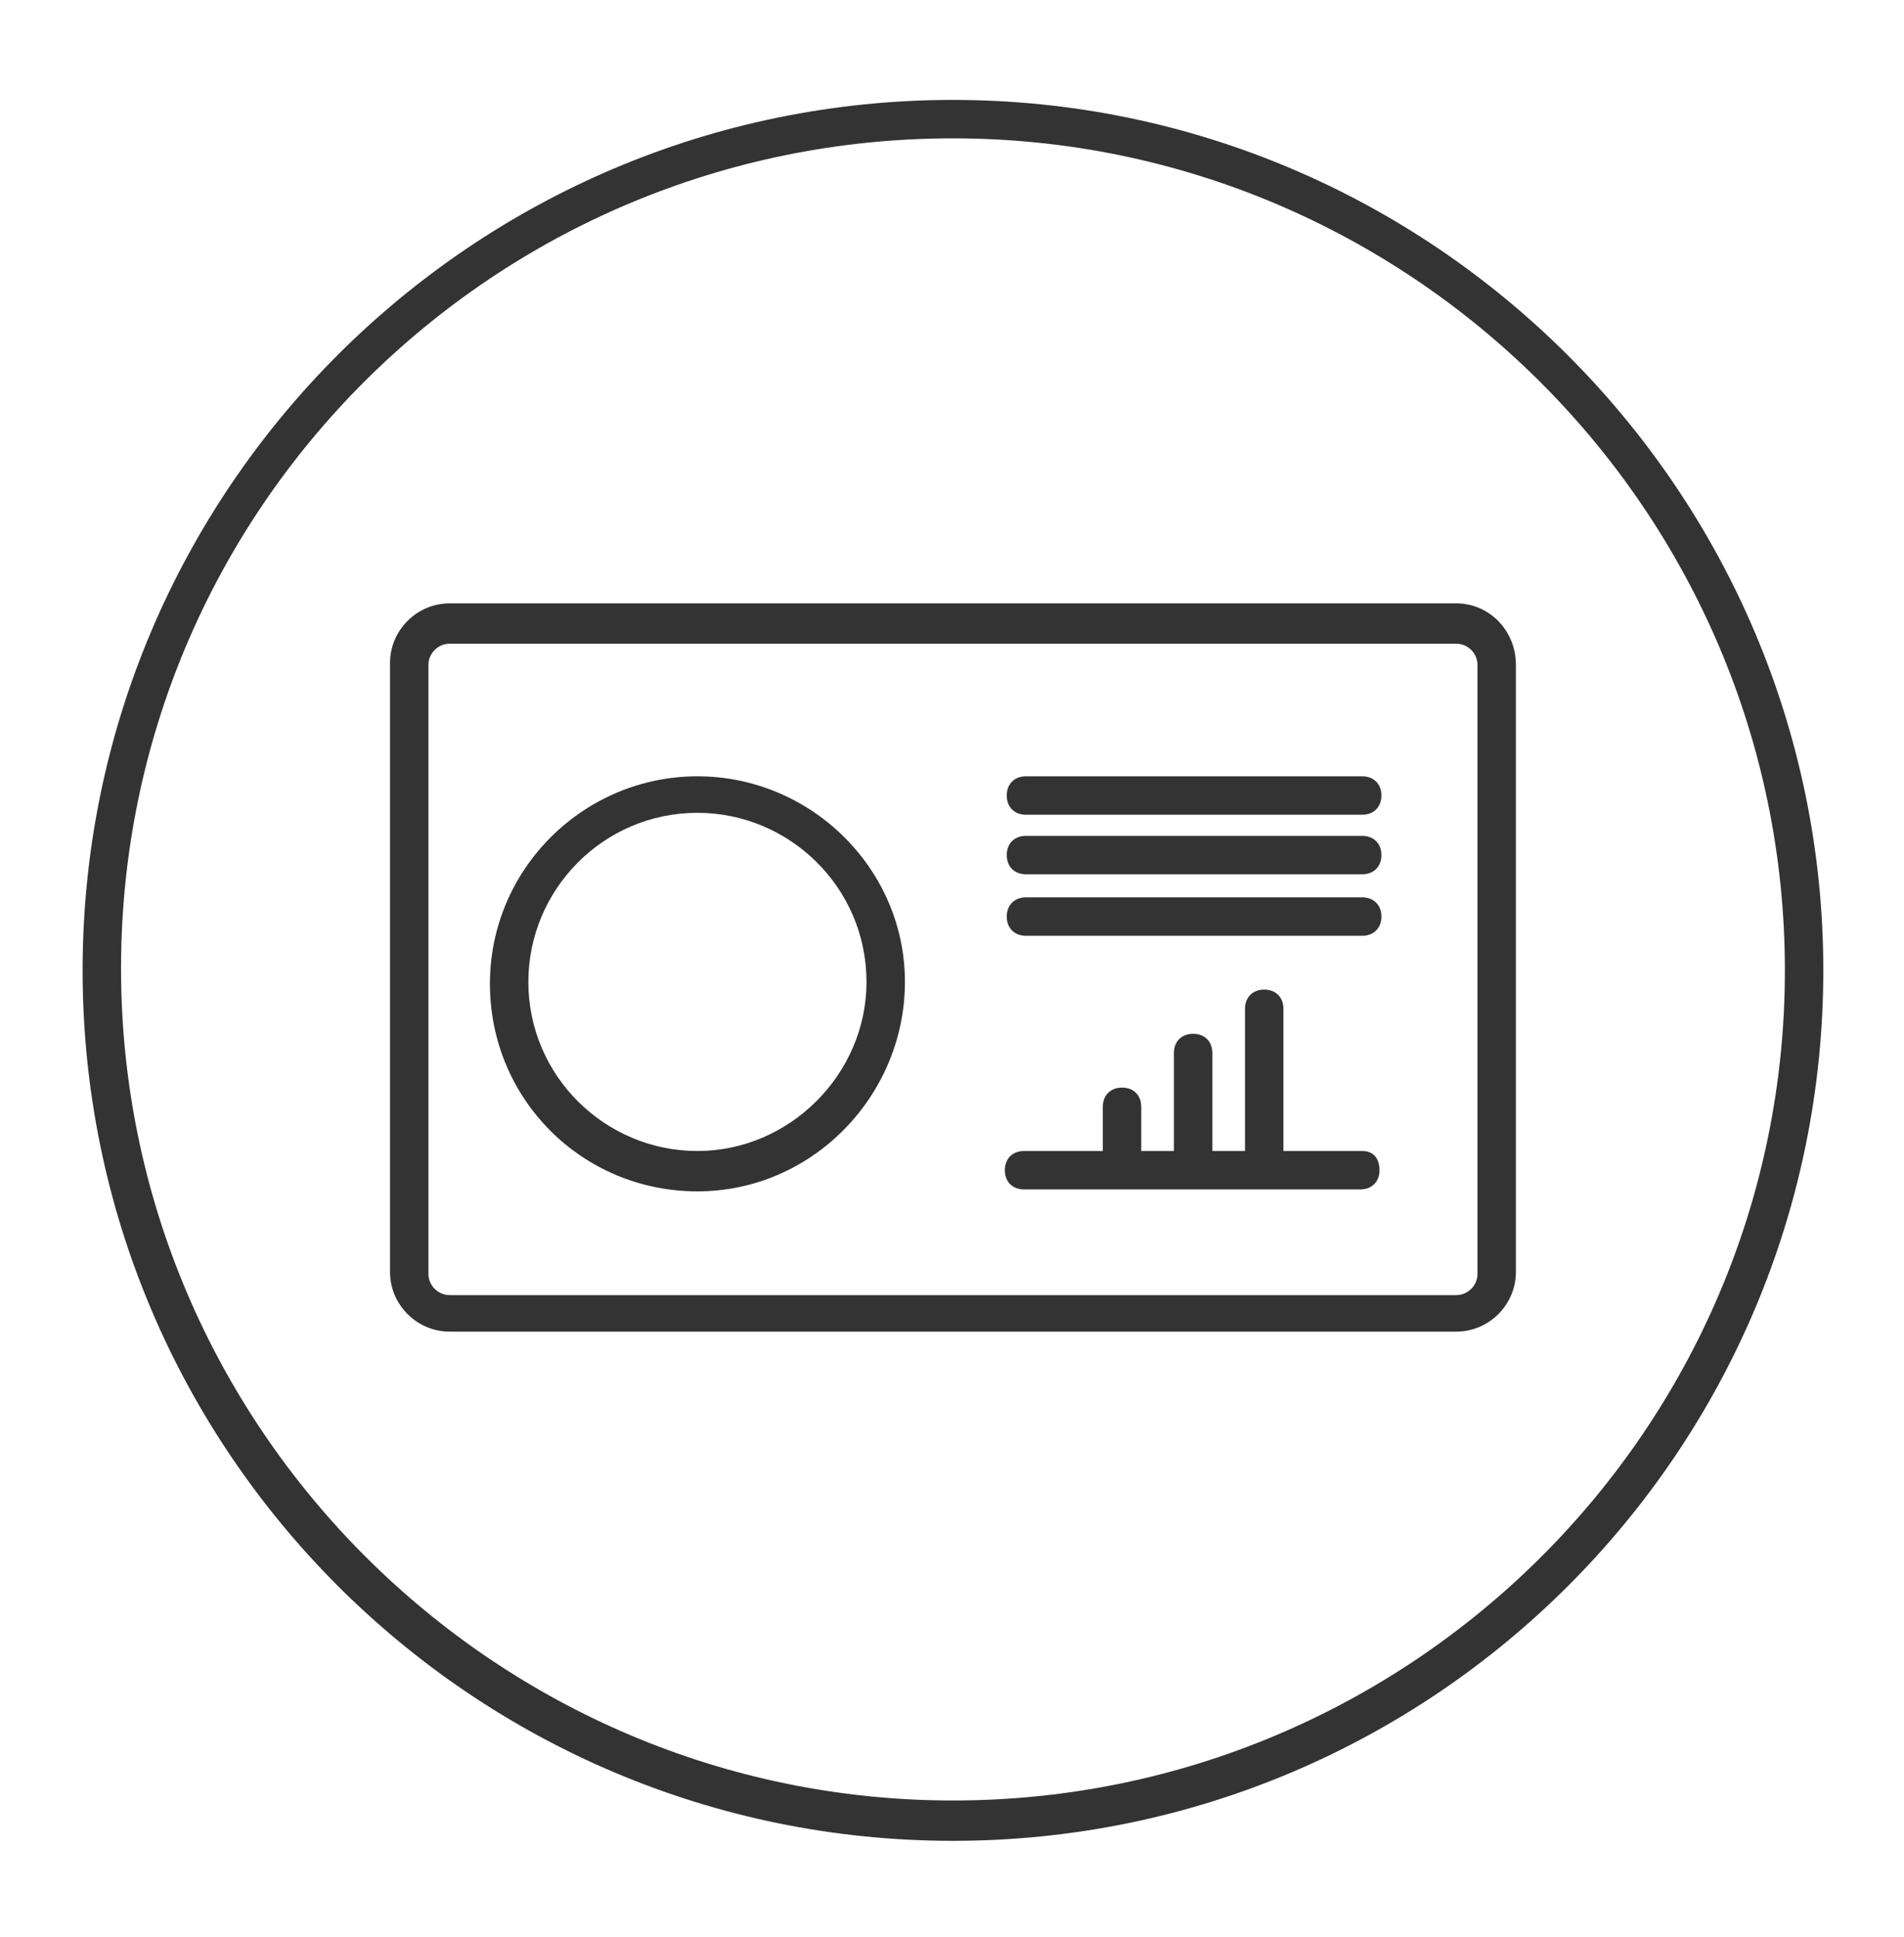 <?xml version="1.0" encoding="utf-8"?>
<!-- Generator: Adobe Illustrator 28.1.0, SVG Export Plug-In . SVG Version: 6.00 Build 0)  -->
<svg version="1.1" id="Layer_1" xmlns="http://www.w3.org/2000/svg" xmlns:xlink="http://www.w3.org/1999/xlink" x="0px" y="0px"
	 viewBox="0 0 99.1 100.8" style="enable-background:new 0 0 99.1 100.8;" xml:space="preserve">
<style type="text/css">
	.st0{fill:#333333;}
</style>
<g>
	<path class="st0" d="M49.6,5.2c-25,0-45.3,20.3-45.3,45.3s20.3,45.3,45.3,45.3c25,0,45.3-20.3,45.3-45.3S74.5,5.2,49.6,5.2z
		 M49.6,93.7c-23.8,0-43.3-19.4-43.3-43.3S25.7,7.2,49.6,7.2c23.8,0,43.3,19.4,43.3,43.3S73.4,93.7,49.6,93.7z"/>
	<path class="st0" d="M75.8,31.4H23.4c-1.7,0-3.1,1.4-3.1,3.1v31.7c0,1.7,1.4,3.1,3.1,3.1h52.4c1.7,0,3.1-1.4,3.1-3.1V34.6
		C78.9,32.8,77.5,31.4,75.8,31.4z M76.9,66.3c0,0.6-0.5,1.1-1.1,1.1H23.4c-0.6,0-1.1-0.5-1.1-1.1V34.6c0-0.6,0.5-1.1,1.1-1.1h52.4
		c0.6,0,1.1,0.5,1.1,1.1V66.3z"/>
	<path class="st0" d="M36.3,40.4c-5.9,0-10.8,4.8-10.8,10.8s4.8,10.8,10.8,10.8S47.1,57,47.1,51.1S42.2,40.4,36.3,40.4z M36.3,59.9
		c-4.8,0-8.8-3.9-8.8-8.8c0-4.8,3.9-8.8,8.8-8.8c4.8,0,8.8,3.9,8.8,8.8C45.1,55.9,41.1,59.9,36.3,59.9z"/>
	<path class="st0" d="M70.9,40.4H53.4c-0.6,0-1,0.4-1,1s0.4,1,1,1h17.5c0.6,0,1-0.4,1-1S71.5,40.4,70.9,40.4z"/>
	<path class="st0" d="M70.9,43.5H53.4c-0.6,0-1,0.4-1,1s0.4,1,1,1h17.5c0.6,0,1-0.4,1-1S71.5,43.5,70.9,43.5z"/>
	<path class="st0" d="M70.9,46.7H53.4c-0.6,0-1,0.4-1,1s0.4,1,1,1h17.5c0.6,0,1-0.4,1-1S71.5,46.7,70.9,46.7z"/>
	<path class="st0" d="M70.9,59.9h-4.1v-7.4c0-0.6-0.4-1-1-1s-1,0.4-1,1v7.4h-1.7v-5.1c0-0.6-0.4-1-1-1s-1,0.4-1,1v5.1h-1.7v-2.3
		c0-0.6-0.4-1-1-1s-1,0.4-1,1v2.3h-4.1c-0.6,0-1,0.4-1,1s0.4,1,1,1h17.5c0.6,0,1-0.4,1-1S71.5,59.9,70.9,59.9z"/>
</g>
</svg>
